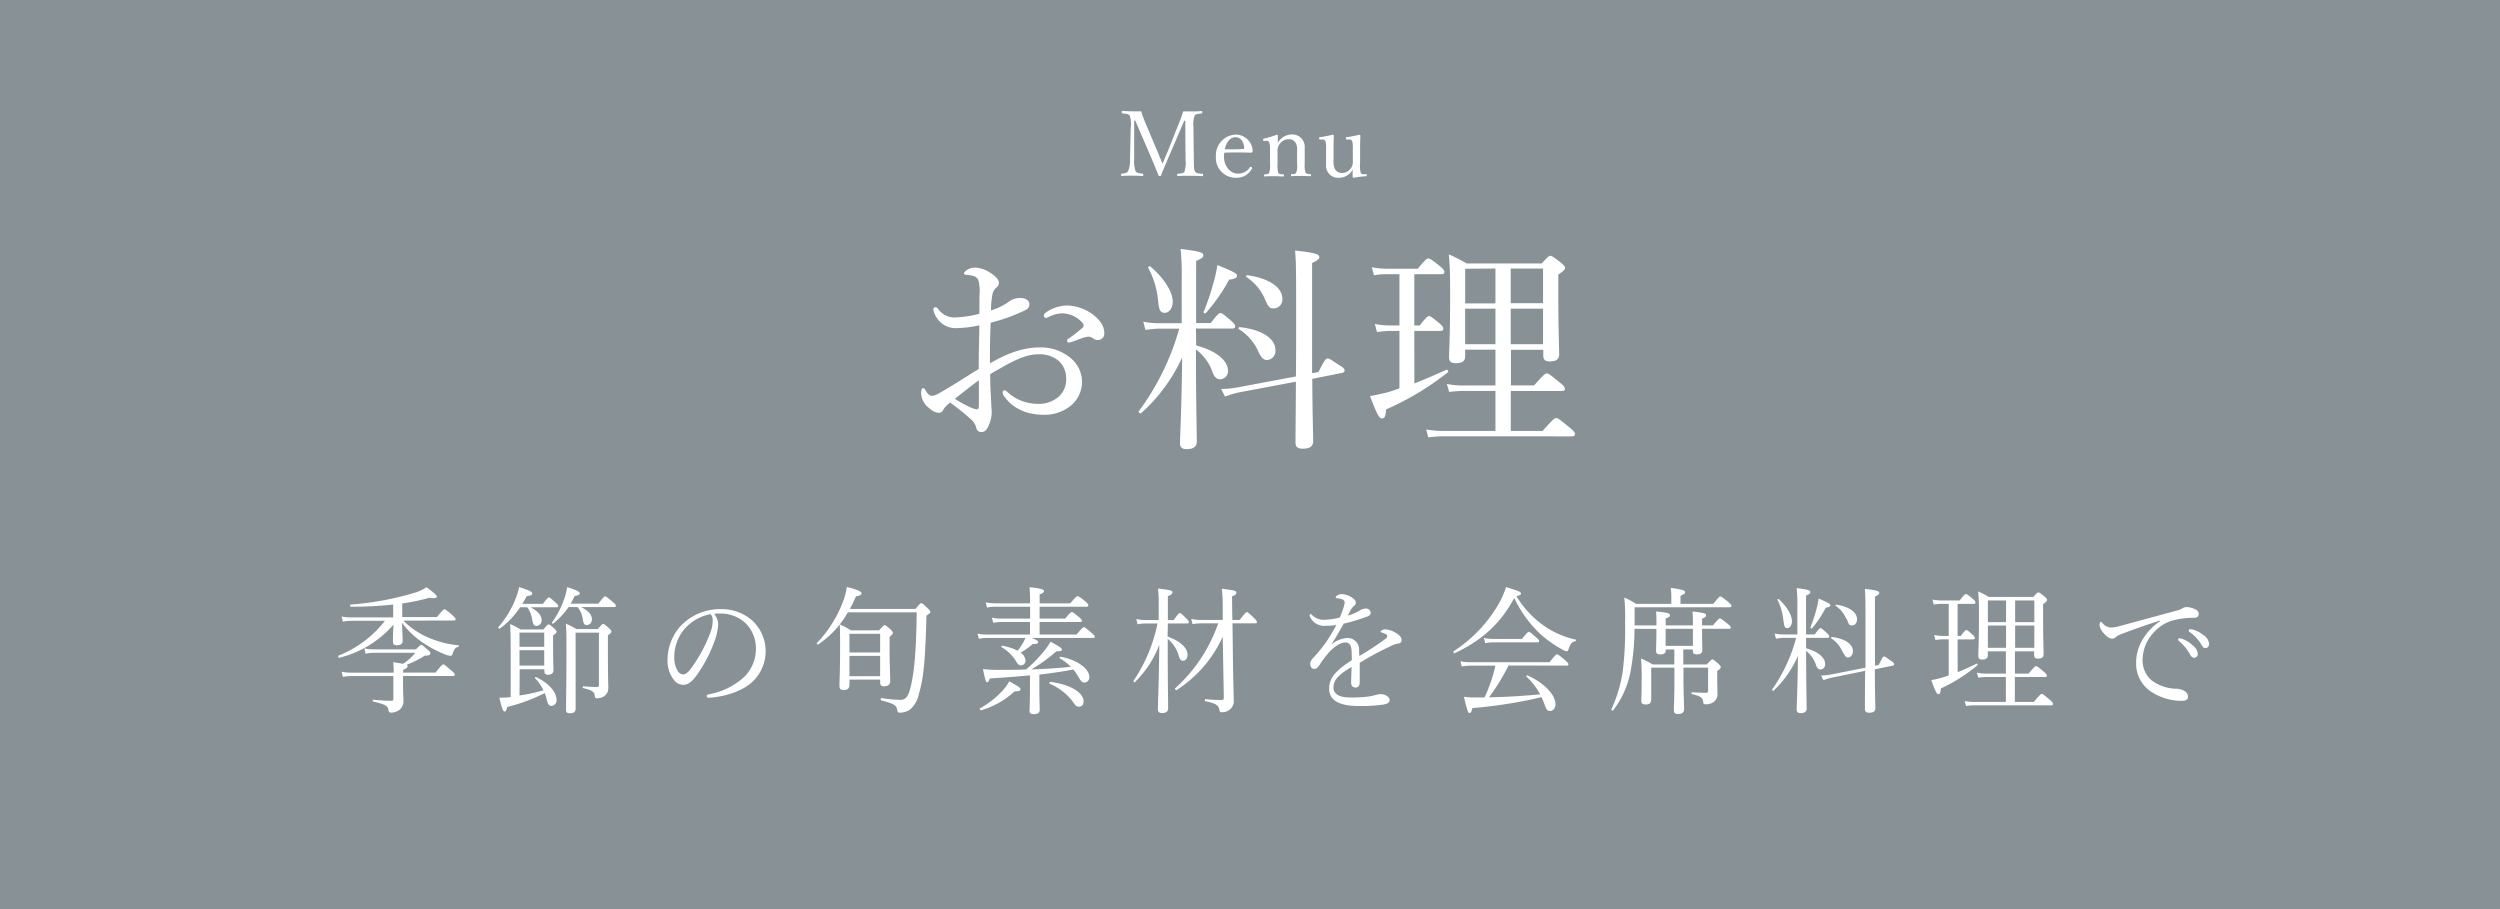 <svg xmlns="http://www.w3.org/2000/svg" viewBox="0 0 550 200"><rect x="0" y="0" width="550" height="200" fill="#333333" stroke="none"/><defs><style>.cls-1{fill:#919ba0;opacity:0.9;}.cls-2{fill:#fff;}</style></defs><g id="レイヤー_2" data-name="レイヤー 2"><g id="artwork"><rect class="cls-1" width="550" height="200"/><path class="cls-2" d="M215.49,64.84a8.67,8.67,0,0,0-.28-3.27,1.67,1.67,0,0,0-1.11-.86,6.75,6.75,0,0,0-1.39-.24c-.39,0-.63-.15-.63-.29s.1-.38.48-.67a3.4,3.4,0,0,1,2.07-.63,6.33,6.33,0,0,1,3.12,1.06c1.2.72,2,1.54,2,2.26a1.14,1.14,0,0,1-.48,1,2.59,2.59,0,0,0-.91,1.44,19.05,19.05,0,0,0-.34,3.65,13.7,13.7,0,0,0,3.79-1.82,4.13,4.13,0,0,1,2.79-.91c1.05,0,1.87.57,1.87,1.39a1.39,1.39,0,0,1-.91,1.29A39.88,39.88,0,0,1,217.94,71c-.1,2.88-.19,5.91-.14,8.93,3.55-2.06,7.1-3.5,11-3.5a10.14,10.14,0,0,1,6.38,2.06A6.92,6.92,0,0,1,238.05,84a6.83,6.83,0,0,1-2.64,5.38,9.09,9.09,0,0,1-5.8,1.87c-3.7,0-6.87-1.35-8.84-4.27a1.52,1.52,0,0,1-.19-.72.42.42,0,0,1,.38-.39.73.73,0,0,1,.58.29,9.87,9.87,0,0,0,6.77,2.69,6.62,6.62,0,0,0,4.61-1.59,5.06,5.06,0,0,0,1.63-4.17,5,5,0,0,0-1.82-3.84,6.45,6.45,0,0,0-4.37-1.3c-2.16,0-4.28.91-6.77,2.21-1.25.72-2.55,1.44-3.75,2.16,0,2.4.15,4.8.24,6.48,0,.58.1,1.58.1,1.82a6.73,6.73,0,0,1-.34,2.12c-.57,1.73-1.1,2.3-1.87,2.3s-1.05-.29-1.29-1.25a3.57,3.57,0,0,0-1.25-1.68c-1.39-1.29-2.74-2.3-4.37-3.55a5.52,5.52,0,0,0-1.54,1.58,1.09,1.09,0,0,1-1.05.68,3.43,3.43,0,0,1-2-1,4.26,4.26,0,0,1-1.82-3.32c0-.62.14-1.1.43-1.1a.69.69,0,0,1,.48.34,2.81,2.81,0,0,0,.72,1,1.08,1.08,0,0,0,.72.34,3.36,3.36,0,0,0,1.53-.53c3.32-1.87,5.86-3.6,8.79-5.37,0-3.65.09-6.58.14-9.61a26.63,26.63,0,0,1-5.28.63,4.9,4.9,0,0,1-4.13-2.35,4.16,4.16,0,0,1-.72-1.78.48.48,0,0,1,.44-.48.84.84,0,0,1,.62.38,4.4,4.4,0,0,0,3.46,1.88,25,25,0,0,0,5.61-.82Zm-.14,18.81c-1.83,1.35-3.75,2.88-5.28,4.08a22.33,22.33,0,0,0,3.31,1.83,4.53,4.53,0,0,0,1.49.48c.38,0,.48-.19.48-.91Zm25.3-14.3c1.48,1.25,2.3,2.4,2.3,4a1.38,1.38,0,0,1-1.44,1.44,1.48,1.48,0,0,1-1-.33,1.71,1.71,0,0,0-1.1-.39,6.15,6.15,0,0,0-1.4.34c-1,.34-1.63.62-2.4.86a2,2,0,0,1-.48.1.41.41,0,0,1-.38-.38c0-.2.1-.34.38-.53a28.17,28.17,0,0,0,3.08-2.4.64.64,0,0,0,.19-.48.88.88,0,0,0-.24-.53,6,6,0,0,0-4.51-2.11,6.79,6.79,0,0,0-2.88.77,2.28,2.28,0,0,1-.63.24.49.49,0,0,1-.48-.49.79.79,0,0,1,.39-.67,8.22,8.22,0,0,1,4.84-1.58A10.08,10.08,0,0,1,240.65,69.35Z"/><path class="cls-2" d="M263.16,76c4.27,1.11,7,3.27,7,5.57a1.8,1.8,0,0,1-1.58,1.87c-.77,0-1.39-.24-1.87-1.72a10.65,10.65,0,0,0-3.6-4.85c0,11.52.19,18.43.19,20.3,0,1.11-.82,1.64-2.21,1.64-1.1,0-1.49-.44-1.49-1.35,0-1.29.34-7.1.48-18.82a37.3,37.3,0,0,1-9,12.24c-.24.2-.72-.19-.53-.43a55.71,55.71,0,0,0,8.88-18.14H255a17.41,17.41,0,0,0-3,.29l-.48-1.83a17.31,17.31,0,0,0,3.36.34h5.09V61.67a57.89,57.89,0,0,0-.24-6.91c4.51.57,5,.81,5,1.44,0,.38-.29.67-1.58,1.2V71.08h3.21c1.49-2,1.88-2.21,2.16-2.21s.63.24,2.31,1.68c.67.57.91,1,.91,1.25s-.14.48-.63.48h-8Zm-8.36-9.65a18.87,18.87,0,0,0-2.2-7.44c-.1-.19.28-.43.48-.28C256,61.09,258,64.16,258,66.37c0,1.35-.77,2.45-1.73,2.45S255,68.34,254.8,66.32Zm10,2.26A53.91,53.91,0,0,0,267,62.1a30.6,30.6,0,0,0,.82-3.79c3.75,1.53,4.32,1.87,4.32,2.35s-.48.72-1.73.86a38.11,38.11,0,0,1-5.13,7.35C265.17,69.06,264.69,68.82,264.79,68.58Zm23.9,14.74c.05,8.54.2,12.19.2,13.68,0,1.15-.72,1.68-2.31,1.68-1.15,0-1.58-.43-1.58-1.39,0-1.63.05-5.24.09-13.35l-12.48,2.35a20.27,20.27,0,0,0-3.12.92l-.86-1.68a19.46,19.46,0,0,0,3.65-.34l12.81-2.4c.05-3.55.05-8,.05-13.35,0-9.21,0-11.95-.24-14.35,4.37.48,5.33.77,5.33,1.44,0,.39-.24.67-1.58,1.3V70c0,4.8,0,8.79,0,12.1l1.4-.24c1.34-2.64,1.58-3,2-3s.68.24,2.69,1.54c.92.53,1.06.81,1.06,1.1s-.14.43-.53.53Zm-11.76-5.76a11.1,11.1,0,0,0-4.41-5.19c-.15-.09,0-.43.19-.43,5,.53,7.87,2.59,7.87,5a2,2,0,0,1-1.87,2.25C277.89,79.14,277.51,78.66,276.93,77.56Zm1.25-12a11,11,0,0,0-4-4.65c-.15-.1.05-.43.24-.39,4.85.68,7.68,2.74,7.68,5.14a1.93,1.93,0,0,1-1.87,2.16C279.29,67.86,279.09,67.62,278.18,65.6Z"/><path class="cls-2" d="M311.16,84.37c2.44-1,4.84-2,7-3,.24-.15.62.33.38.53a61.77,61.77,0,0,1-13.58,8.16c-.15,1.58-.34,2-.92,2s-1.05-.72-2.64-4.94c1.06-.15,2.07-.39,3.27-.67s2.11-.63,3.21-1V72.81h-2.11a22.1,22.1,0,0,0-2.83.24l-.48-1.78a16.3,16.3,0,0,0,3.26.33h2.16V60.32H305.2a16.16,16.16,0,0,0-2.92.24l-.49-1.77a16.58,16.58,0,0,0,3.32.33h6.81c1.68-2.06,2-2.25,2.31-2.25s.67.19,2.54,1.68c.77.62,1,1,1,1.29s-.14.48-.62.48h-6V71.6h1.2c1.39-1.82,1.77-2.06,2.06-2.06s.62.24,2.26,1.58c.62.53.86.87.86,1.16s-.14.53-.62.53h-5.76Zm11.18-6c0,1.1-.67,1.53-2.11,1.53-1.06,0-1.44-.38-1.44-1.39s.24-4.56.24-13c0-4.61,0-6.24-.29-9.55a37.11,37.11,0,0,1,3.94,2h16.51c1.34-1.49,1.58-1.68,1.87-1.68s.63.19,2.26,1.44c.77.67,1,.91,1,1.2s-.29.72-1.49,1.48v4.52c0,7.82.19,11.85.19,13s-.67,1.59-2.11,1.59c-1,0-1.39-.39-1.39-1.35v-1.2h-7.11v7.83h5.09c2.16-2.45,2.5-2.64,2.79-2.64s.67.19,2.83,2c1,.76,1.15,1.1,1.15,1.39s-.14.48-.62.48H332.37v8.78h7c2.31-2.59,2.64-2.83,3-2.83s.67.24,2.93,2.07c1,.81,1.2,1.15,1.2,1.44s-.15.52-.63.52H317.49a19.5,19.5,0,0,0-3.26.24l-.48-1.77a19.79,19.79,0,0,0,3.65.33H329V86H322a24.23,24.23,0,0,0-3.17.24l-.53-1.78a16.38,16.38,0,0,0,3.6.34H329V76.93h-6.67Zm0-19.25v7.63H329V59.08ZM329,75.73V67.91h-6.67v7.82Zm10.47-16.65h-7.11v7.63h7.11Zm0,8.83h-7.11v7.82h7.11Z"/><path class="cls-2" d="M259.38,27.07c.34-.82.62-1.6.92-2.56.68,0,1.22,0,1.84,0s1.52,0,2.16-.1c.16,0,.2.06.2.3s0,.24-.2.26c-.76.08-1.22.08-1.48.48a5.7,5.7,0,0,0-.26,2.56l.08,7.1c0,2,.06,2.22.3,2.64s.78.4,1.54.48c.14,0,.2.06.2.26s-.06.26-.2.26c-.86-.06-2-.08-2.76-.08s-1.8,0-2.6.08c-.1,0-.14-.06-.14-.26s0-.24.14-.26c.72-.08,1.24-.08,1.46-.48a6.23,6.23,0,0,0,.24-2.64l-.06-8.56h-.22l-3,7c-.92,2.12-1.46,3.44-2.08,4.94,0,.16-.08.24-.34.24s-.22-.08-.28-.24c-.64-1.56-1.16-2.84-1.9-4.56l-3.18-7.4h-.24l0,8.56a6.25,6.25,0,0,0,.32,2.6c.22.38.88.44,1.48.52.18,0,.2.06.2.26s0,.26-.2.26c-.74-.06-1.48-.08-2.22-.08s-1.58,0-2.28.08c-.14,0-.18-.06-.18-.26s0-.24.18-.26c.54-.08,1.1-.12,1.34-.54a5.66,5.66,0,0,0,.44-2.58l.16-7.1a5.68,5.68,0,0,0-.22-2.56c-.28-.38-.9-.4-1.58-.48-.14,0-.18,0-.18-.26s.08-.3.18-.3c.76.06,1.62.1,2.2.1s1.12,0,1.9,0a22,22,0,0,0,.82,2.28l2.76,6.56c.42,1,.72,1.7,1.12,2.7.42-1,.66-1.64,1.12-2.68Z"/><path class="cls-2" d="M269.26,34.33c0,2.54,1.64,3.86,3,3.86a3,3,0,0,0,2.72-1.4.2.2,0,0,1,.16-.1c.08,0,.34.14.34.3s0,.08-.1.2a3.79,3.79,0,0,1-3.48,1.92,4.36,4.36,0,0,1-4.4-4.68,4.54,4.54,0,0,1,4.38-4.82,3.74,3.74,0,0,1,3.7,3.54.45.45,0,0,1-.1.34.35.35,0,0,1-.32.1c-2-.06-4-.08-5.8,0A5.58,5.58,0,0,0,269.26,34.33Zm4.26-1.56c.16,0,.22-.14.2-.32-.1-1.06-.64-2.26-1.88-2.26s-2,1.06-2.4,2.64A39.67,39.67,0,0,0,273.52,32.77Z"/><path class="cls-2" d="M278.18,31c-.22,0-.28,0-.3-.28,0-.14,0-.18.26-.24a19.17,19.17,0,0,0,2.74-.84c.1,0,.24.06.24.16,0,.54,0,1.12,0,1.64a3.56,3.56,0,0,1,3.1-1.86,2.71,2.71,0,0,1,2.82,2.8c0,.72,0,1.7,0,2.2v1.3a5.69,5.69,0,0,0,.16,2.06c.16.3.52.32,1.06.38.12,0,.16.06.16.22s0,.22-.16.22c-.64,0-1.36-.06-2-.06s-1.4,0-2.08.06c-.14,0-.16,0-.16-.22s0-.22.16-.22c.48,0,.86-.06,1-.38a4.88,4.88,0,0,0,.18-2.06V33.27a3.37,3.37,0,0,0-.22-1.64,1.66,1.66,0,0,0-1.66-1,2.39,2.39,0,0,0-2,1.12,2.35,2.35,0,0,0-.42,1.56v2.62A6.66,6.66,0,0,0,281.2,38c.16.32.54.32,1.12.38.12,0,.16,0,.16.22s0,.22-.16.22c-.64,0-1.36-.06-2-.06s-1.42,0-2.08.06c-.12,0-.16,0-.16-.22s0-.2.16-.22c.48-.06.86-.06,1-.38a5.89,5.89,0,0,0,.16-2.06V33.05a4.59,4.59,0,0,0-.16-1.64.55.55,0,0,0-.66-.42Z"/><path class="cls-2" d="M300.5,38.31c.14,0,.18.06.18.24s0,.22-.18.22a22.14,22.14,0,0,0-2.7.34.24.24,0,0,1-.22-.2c0-.58,0-1.06,0-1.6a3.4,3.4,0,0,1-3,1.8,2.63,2.63,0,0,1-2.84-2.76c0-.74,0-1.34,0-2.1V32.73a5.5,5.5,0,0,0-.12-1.58.6.6,0,0,0-.64-.46l-.48,0c-.2,0-.26,0-.28-.24s0-.24.24-.28c.82-.12,1.94-.34,2.76-.54a.22.22,0,0,1,.22.2c-.06,1.36-.06,2.52-.06,3.42v2a4.14,4.14,0,0,0,.24,1.8,1.68,1.68,0,0,0,1.62,1A2.34,2.34,0,0,0,297.2,37a2.26,2.26,0,0,0,.42-1.54V32.73a5.64,5.64,0,0,0-.12-1.58.57.57,0,0,0-.62-.46l-.52,0c-.2,0-.24,0-.26-.24s0-.24.22-.28a23.71,23.71,0,0,0,2.74-.54.21.21,0,0,1,.22.2c-.06,1.38-.06,2.52-.06,3.42V36a5.57,5.57,0,0,0,.14,2c.14.32.46.32.78.34Z"/><path class="cls-2" d="M88.75,136.54a17,17,0,0,0,5,3.51,22,22,0,0,0,7.13,1.92c.11,0,.11.27,0,.3-.69.21-.92.48-1.23,1.35-.17.57-.29.66-.54.66a3.93,3.93,0,0,1-1.31-.36,24.55,24.55,0,0,1-5.05-2.73,18.92,18.92,0,0,1-4.3-4.14c.08,2.64.14,3.54.14,3.9,0,.69-.43,1-1.28,1-.63,0-.86-.24-.86-.81s0-1.5.11-3.72a23.08,23.08,0,0,1-11.94,7.29c-.2.06-.31-.39-.14-.48a24.12,24.12,0,0,0,10.2-7.65H77.26a10.63,10.63,0,0,0-1.82.18l-.29-1.14a8.88,8.88,0,0,0,2.08.21H86.5V133a84,84,0,0,1-9.32.48c-.2,0-.23-.45,0-.48a65.43,65.43,0,0,0,14-2.58,9.71,9.71,0,0,0,2.65-1.23c1.8,1.32,2.29,1.8,2.29,2.07s-.49.48-1.63.24a44.83,44.83,0,0,1-6,1.26v3h7.64c1.26-1.59,1.49-1.71,1.66-1.71s.4.12,1.71,1.26c.59.54.74.75.74.93s-.12.27-.4.27Zm2.74,6.33c.85-.84,1-1,1.17-1S93,142,94.17,143c.39.33.51.54.51.72,0,.39-.31.51-1.25.54a21,21,0,0,1-4,2c.2.09.26.18.26.33s-.2.45-1,.78v.6h7.13c1.31-1.65,1.54-1.8,1.71-1.8s.4.15,1.74,1.32c.65.54.77.75.77.93s-.09.3-.37.3h-11v1.35c0,3,.09,3.45.09,4.05a2.47,2.47,0,0,1-.83,2,3.11,3.11,0,0,1-1.88.66c-.45,0-.51-.18-.63-.72-.11-.81-1-1.2-3.3-1.71-.17,0-.17-.45,0-.42a36.39,36.39,0,0,0,4,.24c.31,0,.42-.15.42-.48v-4.95H77.35a8.83,8.83,0,0,0-1.91.18l-.29-1.14a11.21,11.21,0,0,0,2.14.21h9.32a15.22,15.22,0,0,0-.11-2.31c1,.15,1.68.27,2.16.36a11.51,11.51,0,0,0,2.71-2.43h-9a9.32,9.32,0,0,0-1.94.21l-.28-1.17a9,9,0,0,0,2.17.21Z"/><path class="cls-2" d="M119.42,132.85c1-1.26,1.16-1.41,1.34-1.41s.39.15,1.45,1.11c.43.39.6.57.6.75s-.09.3-.4.3h-5.7c1.68.87,2.45,1.83,2.45,2.85a1.22,1.22,0,0,1-1.08,1.26c-.57,0-.77-.24-1-1.35a6,6,0,0,0-1.08-2.76h-1.57a18.7,18.7,0,0,1-4.44,4.68c-.17.12-.49-.18-.34-.33a21,21,0,0,0,3.62-5.85,14.37,14.37,0,0,0,.94-2.94c2.08.66,2.87,1,2.87,1.38s-.28.48-1.19.6c-.32.6-.63,1.17-1,1.71ZM114.29,153a35.36,35.36,0,0,0,5.27-1.14,10.19,10.19,0,0,0-1.85-2.67c-.09-.09.08-.3.19-.24,2.8,1.29,4.54,3.3,4.54,5a1.24,1.24,0,0,1-1.09,1.35c-.65,0-.88-.48-1.16-1.74a7.54,7.54,0,0,0-.35-1.08,39.77,39.77,0,0,1-8.26,3.06c-.17.75-.32,1-.57,1s-.55-.33-1.14-3.06a16,16,0,0,0,2.48-.12v-8.91c0-2.85,0-5-.12-7.17a21,21,0,0,1,2.31,1.2h5c.86-1,1-1.11,1.17-1.11s.34.12,1.2.87c.42.39.54.57.54.75s-.12.36-.77.81v1.83c0,3.84.08,5.4.08,5.88s-.37.93-1.17.93c-.54,0-.82-.21-.82-.72v-.48h-5.44Zm5.44-13.83h-5.44v3.12h5.44Zm-5.44,7.26h5.44v-3.39h-5.44Zm17.35-13.62c1.12-1.47,1.32-1.62,1.48-1.62s.41.15,1.69,1.23c.57.48.68.66.68.84s-.08.3-.37.3h-7.27c1.6.81,2.37,1.65,2.37,2.67a1.21,1.21,0,0,1-1.11,1.29c-.55,0-.72-.24-.91-1.35a5.38,5.38,0,0,0-1.12-2.61h-2a17.11,17.11,0,0,1-3.37,3.63c-.11.09-.37-.12-.28-.24a19.73,19.73,0,0,0,2.68-5.16,11.1,11.1,0,0,0,.65-2.61c1.74.51,2.8,1,2.8,1.32s-.26.48-1.12.6c-.28.6-.59,1.17-.91,1.71Zm-5,12.54c0,3.6,0,7.38,0,10.56,0,.69-.39,1-1.25,1-.63,0-.86-.18-.86-.81,0-1.62.09-7,.09-12.72,0-3.72,0-4.74-.14-6.18a21.77,21.77,0,0,1,2.36,1.2h4.68c.85-1,1-1.14,1.17-1.14s.37.12,1.25.9c.46.42.57.6.57.78s-.11.39-.77.84v3c0,7.05.09,7.74.09,8.49a2.12,2.12,0,0,1-1.09,2,3,3,0,0,1-1.42.36c-.32,0-.43-.15-.49-.63-.08-.72-.45-1.14-2.53-1.62-.14,0-.14-.39,0-.39,1.37.09,2.31.15,3,.15.34,0,.46-.12.46-.48V139.18h-5.13Z"/><path class="cls-2" d="M158,137.38a12.54,12.54,0,0,1-.74,3.51,30.69,30.69,0,0,1-4.07,7.77c-.8,1.08-1.68,2-2.88,2a2.6,2.6,0,0,1-2.14-1.2,6.81,6.81,0,0,1-1.31-4.44,11.22,11.22,0,0,1,2.68-7.08,11.89,11.89,0,0,1,9.12-3.93,10.15,10.15,0,0,1,6.61,2.31,9.21,9.21,0,0,1,.09,13.83c-2.11,1.92-6,3.18-9.49,3.36a.41.41,0,0,1-.4-.36c0-.24.14-.33.51-.42a15.5,15.5,0,0,0,7.75-3.81,8.69,8.69,0,0,0,2.57-6.21,7.76,7.76,0,0,0-2.4-5.73,8,8,0,0,0-5.3-2,11.81,11.81,0,0,0-1.51.06A3.6,3.6,0,0,1,158,137.38Zm-7.18.72a9.65,9.65,0,0,0-2.48,6.48,5.38,5.38,0,0,0,.63,2.79,1.6,1.6,0,0,0,1.34,1c.6,0,1.17-.54,2-1.71a32.26,32.26,0,0,0,4.08-7.8,6.93,6.93,0,0,0,.4-2.37,1.91,1.91,0,0,0-.46-1.38A9.93,9.93,0,0,0,150.85,138.1Z"/><path class="cls-2" d="M186.53,134.71a20.82,20.82,0,0,1-6.55,7.08c-.15.09-.37-.21-.26-.33a26.94,26.94,0,0,0,5.59-8.7,16,16,0,0,0,1-3.63c2.23.57,3.23,1,3.23,1.38s-.35.54-1.23.69c-.43,1-.85,1.89-1.34,2.76h14.42c1-1.14,1.11-1.26,1.29-1.26s.37.12,1.39,1.11c.52.48.6.66.6.84s-.11.3-.85.78c-.26,10.11-.66,13.92-1.66,17.22a6.22,6.22,0,0,1-1.94,3.45,4.19,4.19,0,0,1-2.25.69c-.4,0-.51-.15-.59-.63-.18-1-.63-1.32-3.48-2.07-.2-.06-.17-.54,0-.51a32.15,32.15,0,0,0,4.19.39c1.31,0,1.82-.9,2.39-3.42.74-3.45,1.08-7.77,1.2-15.84Zm.35,16c0,.72-.43,1.11-1.29,1.11-.63,0-.91-.27-.91-.93,0-1.29.14-3.06.14-8.07,0-2.61,0-3.9-.08-5.46a18.26,18.26,0,0,1,2.45,1.32h6.21c.89-1,1.06-1.14,1.23-1.14s.34.12,1.25.9c.43.42.54.6.54.78s-.11.39-.71.9v2.49c0,3.75.14,6.18.14,7.26,0,.72-.48,1.11-1.34,1.11-.65,0-.88-.24-.88-.93v-.54h-6.75Zm6.75-11.28h-6.75v4.11h6.75Zm-6.75,9.33h6.75v-4.47h-6.75Z"/><path class="cls-2" d="M227,140.35c1.17.48,1.4.66,1.4.93s-.31.42-1.23.42a14.11,14.11,0,0,1-2.65,1.89,2.27,2.27,0,0,1,1.09,1.71,1,1,0,0,1-1,1.08c-.4,0-.63-.15-1-.78a9.25,9.25,0,0,0-3.28-3.24c-.08-.06,0-.33.12-.3a11.47,11.47,0,0,1,3.45,1.11,18.82,18.82,0,0,0,1.08-1.59,9.09,9.09,0,0,0,.6-1.23h-8.35a10.64,10.64,0,0,0-1.88.18l-.29-1.14a8.68,8.68,0,0,0,2.11.21h9.43v-2.76h-6.35a9.7,9.7,0,0,0-1.74.18l-.29-1.14a7.88,7.88,0,0,0,2,.21h6.41v-2.61h-7.72a7.7,7.7,0,0,0-1.77.18l-.28-1.14a10,10,0,0,0,2,.21h7.75a34.35,34.35,0,0,0-.11-3.54c2.85.3,3.16.54,3.16.84s-.19.45-.94.75v1.95h6.73c1.26-1.44,1.45-1.56,1.62-1.56s.46.09,1.66,1.11c.6.51.71.72.71.9s-.08.3-.37.3H228.71v2.61h5.62c1.08-1.29,1.31-1.44,1.48-1.44s.4.15,1.6,1.14c.48.42.62.6.62.78s-.08.27-.37.27h-8.95v2.76h8.13c1.25-1.5,1.45-1.62,1.62-1.62s.4.12,1.68,1.26c.57.48.72.66.72.84s-.09.27-.37.27Zm-11.4,15.48a19.81,19.81,0,0,0,5-3.93,9.48,9.48,0,0,0,1.43-2c2,1.08,2.48,1.41,2.48,1.71s-.26.51-1.29.48a18.43,18.43,0,0,1-7.38,4.17C215.63,156.28,215.46,155.92,215.6,155.83Zm11-7.26c-2.51.24-5.39.48-8.84.69-.23.66-.4.84-.6.84s-.37-.18-.91-2.91a29.41,29.41,0,0,0,3.62.18c2,0,4,0,5.87-.09a29.08,29.08,0,0,0,4-4.11,13.4,13.4,0,0,0,1.37-2c2.14,1.17,2.51,1.44,2.51,1.74s-.2.39-1.2.36a33.9,33.9,0,0,1-5.53,4c2.91-.09,5.81-.27,8.69-.57a11.13,11.13,0,0,0-2.42-1.86c-.14-.09,0-.39.2-.36,3.88.75,6.3,2.76,6.3,4.47a1.11,1.11,0,0,1-1.06,1.2c-.54,0-.77-.21-1.45-1.41a12.28,12.28,0,0,0-1-1.44c-2.48.45-5,.84-7.49,1.11v3.42c0,2,.08,3.78.08,4.29,0,.69-.43,1-1.31,1-.68,0-.94-.24-.94-.81,0-.33.09-1.5.09-3.81Zm9.35,5.7a12.61,12.61,0,0,0-5-3.84c-.17-.06-.05-.45.12-.42,4.45.57,7.32,2.4,7.32,4.29,0,.72-.39,1.17-1,1.17S236.72,155.32,235.93,154.27Z"/><path class="cls-2" d="M256.87,140.05c3,1.08,4.39,2.61,4.39,4,0,.75-.43,1.32-1,1.32-.39,0-.62-.21-.91-1a7.34,7.34,0,0,0-2.45-3.81v2.31c0,6.9.09,11.73.09,13,0,.66-.52,1-1.31,1-.63,0-.94-.24-.94-.78,0-1,.19-5.37.31-14.22a23,23,0,0,1-5.39,8.22c-.11.12-.37-.18-.28-.33a34.69,34.69,0,0,0,5.27-12.6h-2.71a9.36,9.36,0,0,0-1.68.18l-.28-1.17a7.65,7.65,0,0,0,1.93.24h3v-2.7a35.15,35.15,0,0,0-.14-4.23c2.84.33,3.16.45,3.16.81s-.17.54-1,.84v5.28h1.28c1-1.38,1.17-1.53,1.37-1.53s.37.15,1.4,1.17c.43.45.57.66.57.84s-.09.27-.37.27h-4.25Zm7.27-2.91a9.09,9.09,0,0,0-1.77.18l-.31-1.17a8.63,8.63,0,0,0,2.08.24H269l0-2.76a33.09,33.09,0,0,0-.2-4.11c3,.39,3.19.45,3.19.87s-.2.48-.94.81l.06,5.19h1.62c1.2-1.56,1.43-1.71,1.6-1.71s.37.15,1.54,1.26c.54.54.65.75.65.93s-.08.27-.37.27h-5l.08,6.6c.09,7.47.2,9.3.2,10.47a2.24,2.24,0,0,1-.74,1.77,2.69,2.69,0,0,1-1.88.72c-.37,0-.46-.09-.57-.66-.17-.78-.63-1.29-3.05-1.77-.17,0-.17-.48,0-.45,1.6.15,2.79.18,3.59.18.34,0,.46-.15.46-.51L269,140.08a27.45,27.45,0,0,1-10.14,11.73c-.17.12-.46-.27-.32-.39A34.15,34.15,0,0,0,268,137.14Z"/><path class="cls-2" d="M297.37,143.77c0-1.71-.4-2.43-1.42-2.43s-2.37.9-3.51,2.1a23.23,23.23,0,0,0-2.25,3c-.23.33-.6.72-1,.72-.54,0-.94-.36-.94-1.2,0-.45.31-.87.88-1.47a32.26,32.26,0,0,0,2.77-3.45A40.3,40.3,0,0,0,294,137.5a15.8,15.8,0,0,1-2.46.18,3.4,3.4,0,0,1-3.3-1.92.73.73,0,0,1-.12-.39.24.24,0,0,1,.23-.27.52.52,0,0,1,.34.24,3.56,3.56,0,0,0,2.82,1,15.09,15.09,0,0,0,3.23-.48,17.75,17.75,0,0,0,.94-2.55,3.92,3.92,0,0,0,.14-.78c0-.39-.2-.57-.57-.69a6.72,6.72,0,0,0-1.17-.24c-.14,0-.23-.09-.23-.18a.61.61,0,0,1,.23-.33,1.68,1.68,0,0,1,1.11-.39,4.71,4.71,0,0,1,2.14.69c.68.42.94.81.94,1.17a.82.82,0,0,1-.31.69,2.61,2.61,0,0,0-.71.81c-.18.3-.49.9-.72,1.38a11.57,11.57,0,0,0,2.48-1.05,2.85,2.85,0,0,1,1.46-.51,1,1,0,0,1,1.08.9c0,.54-.4.72-.94.93a46.11,46.11,0,0,1-5,1.5c-.88,1.56-1.77,3.15-2.74,4.59a6.26,6.26,0,0,1,3.42-1.44A2.53,2.53,0,0,1,299,142.9c0,.36,0,.9.08,1.41a65.6,65.6,0,0,0,5.7-3.75.89.89,0,0,0,.43-.63c0-.15-.11-.27-.34-.42a3.66,3.66,0,0,0-.86-.33c-.17-.06-.28-.12-.28-.21s.2-.3.42-.39a1.72,1.72,0,0,1,.72-.12,4.86,4.86,0,0,1,2.16.75c.86.48,1.32,1,1.32,1.59a.76.76,0,0,1-.75.78,3.85,3.85,0,0,0-1.11.33c-1.39.63-2.82,1.32-4.79,2.4-.82.45-1.76,1.05-2.56,1.5V150c0,.84-.32,1.26-.89,1.26s-1-.33-1-1.08.05-2,.11-3.45c-2.51,1.5-4,2.67-4,4.53,0,1.23,1,2.19,3.68,2.19a29.6,29.6,0,0,0,4-.21,16.54,16.54,0,0,0,1.68-.36,4.38,4.38,0,0,1,1-.18c1,0,2,.6,2,1.32,0,.48-.31.78-1.42,1a36.08,36.08,0,0,1-5.39.3c-3.87,0-6.5-1-6.5-3.84,0-2.61,2-4.32,5-6.24Z"/><path class="cls-2" d="M340,137.89a19.41,19.41,0,0,0,6.64,2.82c.14,0,.09.33-.06.36-.71.09-1.14.57-1.51,1.77-.08.33-.23.45-.43.45a3.46,3.46,0,0,1-1.14-.51,24.91,24.91,0,0,1-4.76-3.42,26.4,26.4,0,0,1-5.61-7.8c-2.94,5.49-6.9,9.21-13.11,12.15-.17.09-.37-.33-.2-.45a30.87,30.87,0,0,0,10-10.59,20.41,20.41,0,0,0,1.51-3.51c2.88.87,3.28,1.08,3.28,1.41s-.2.39-1,.57A21.25,21.25,0,0,0,340,137.89Zm-8.12,8.52a45.12,45.12,0,0,1-4.31,7c3.76-.06,7.53-.3,11.26-.66a14.73,14.73,0,0,0-3-3.87c-.12-.09.05-.36.2-.3,3.67,1.62,6.18,4.32,6.18,6.3,0,.84-.48,1.53-1.17,1.53s-.8-.24-1.34-1.68a14,14,0,0,0-.57-1.35,103.91,103.91,0,0,1-15.19,2.4c-.23.87-.37,1.08-.65,1.08s-.43-.15-1.23-3.57a17.81,17.81,0,0,0,2.68.15c.65,0,1.25,0,1.85,0a33.17,33.17,0,0,0,2.4-7h-5.42a11.72,11.72,0,0,0-2,.18l-.28-1.14a10.09,10.09,0,0,0,2.25.21h17.36c1.28-1.62,1.48-1.74,1.65-1.74s.4.12,1.77,1.29c.6.54.74.75.74.93s-.11.27-.37.27Zm-5.42-6.06a9.32,9.32,0,0,0,2.14.21h6.24c1.14-1.41,1.34-1.56,1.51-1.56s.37.15,1.57,1.2c.54.45.68.63.68.84s-.11.27-.4.27h-9.63a10.64,10.64,0,0,0-1.83.18Z"/><path class="cls-2" d="M359.59,138.34a52.16,52.16,0,0,1-.92,9.66,20.19,20.19,0,0,1-3.76,8.25c-.11.18-.48,0-.4-.21A31,31,0,0,0,357,147.7a74.66,74.66,0,0,0,.52-10.71,41.9,41.9,0,0,0-.18-5.52,15.21,15.21,0,0,1,2.6,1.38h7.75v-1.62a12.91,12.91,0,0,0-.14-1.89c2.79.36,3.16.6,3.16.93s-.22.45-1,.81v1.77h7.21c1.22-1.5,1.36-1.62,1.57-1.62s.36.12,1.7,1.17c.6.54.72.72.72.9s-.12.3-.4.3H359.61v1.62c0,.84,0,1.62,0,2.37h4.81c0-1.56,0-2.1-.08-3.06,2.39.21,3.05.39,3.05.78s-.2.45-.94.75v1.53h6v-.18c0-1,0-1.8-.11-2.88,2.68.3,3,.45,3,.84,0,.24-.17.45-.89.75v1.47h2.4c1.14-1.38,1.37-1.53,1.54-1.53s.4.15,1.68,1.17c.57.45.71.63.71.84s-.11.27-.4.27h-5.93c0,2.79.06,4.17.06,4.62,0,.69-.37,1-1.14,1s-.94-.24-.94-.78v-.3h-2.11v3.3h5.16c.94-1,1.08-1.11,1.25-1.11s.35.12,1.29.93c.43.42.54.57.54.75s-.11.45-.77.84v1.53c0,2,.06,2.79.06,3.54a2.06,2.06,0,0,1-.8,1.74,2.84,2.84,0,0,1-1.8.54c-.4,0-.51-.09-.54-.48-.09-.93-.54-1.32-2.45-1.74-.17,0-.17-.42,0-.42,1.42.09,2.31.12,3,.12.4,0,.52-.15.52-.54v-5h-5.42v2c0,3.3.14,6.24.14,7.14,0,.69-.45,1.05-1.25,1.05s-1-.18-1-1c0-.57.12-2.52.12-6.3v-2.88h-5.1v2.55c0,2.64,0,3.63,0,4.35,0,.87-.37,1.2-1.19,1.2s-1-.27-1-.84.08-1.53.08-4.26a48.93,48.93,0,0,0-.14-5,14.77,14.77,0,0,1,2.54,1.29h4.79v-3.3h-1.88v.09c0,.72-.38,1-1.14,1s-1-.24-1-.81c0-.42.08-1.77.08-4.8Zm12.85,0h-6v3.75h6Z"/><path class="cls-2" d="M397.35,142.63c2.53.69,4.19,2,4.19,3.48a1.11,1.11,0,0,1-.94,1.17c-.46,0-.83-.15-1.11-1.08a6.68,6.68,0,0,0-2.14-3c0,7.2.11,11.52.11,12.69,0,.69-.48,1-1.31,1-.66,0-.88-.27-.88-.84,0-.81.2-4.44.28-11.76a23.22,23.22,0,0,1-5.36,7.65c-.14.12-.42-.12-.31-.27a35.48,35.48,0,0,0,5.27-11.34h-2.68a10.18,10.18,0,0,0-1.76.18l-.29-1.14a9.79,9.79,0,0,0,2,.21h3v-5.88a36,36,0,0,0-.15-4.32c2.68.36,3,.51,3,.9,0,.24-.17.42-.94.75v8.55h1.91c.88-1.23,1.11-1.38,1.28-1.38s.37.15,1.37,1.05c.4.36.54.6.54.78s-.09.3-.37.3h-4.73Zm-5-6a12.14,12.14,0,0,0-1.31-4.65c-.06-.12.17-.27.28-.18,1.74,1.56,2.91,3.48,2.91,4.86,0,.84-.46,1.53-1,1.53S392.5,137.86,392.39,136.6Zm5.93,1.41a35.6,35.6,0,0,0,1.34-4,21.66,21.66,0,0,0,.48-2.37c2.22,1,2.57,1.17,2.57,1.47s-.29.45-1,.54a24.39,24.39,0,0,1-3.05,4.59C398.54,138.31,398.26,138.16,398.32,138Zm14.19,9.21c0,5.34.11,7.62.11,8.55,0,.72-.42,1-1.36,1-.69,0-.94-.27-.94-.87,0-1,0-3.27.05-8.34L403,149.08a11.54,11.54,0,0,0-1.85.57l-.51-1.05a10.81,10.81,0,0,0,2.16-.21l7.61-1.5c0-2.22,0-5,0-8.34,0-5.76,0-7.47-.14-9,2.59.3,3.16.48,3.16.9,0,.24-.14.42-.94.81v7.62c0,3,0,5.49,0,7.56l.83-.15c.8-1.65.94-1.86,1.17-1.86s.4.15,1.59,1c.54.33.63.51.63.69s-.09.27-.31.33Zm-7-3.6a6.83,6.83,0,0,0-2.62-3.24c-.09-.06,0-.27.11-.27,3,.33,4.68,1.62,4.68,3.09,0,.81-.46,1.41-1.12,1.41C406.1,144.61,405.87,144.31,405.53,143.62Zm.74-7.47a6.82,6.82,0,0,0-2.37-2.91c-.08-.06,0-.27.15-.24,2.87.42,4.56,1.71,4.56,3.21,0,.78-.43,1.35-1.12,1.35S406.81,137.41,406.27,136.15Z"/><path class="cls-2" d="M430.69,147.88c1.46-.6,2.88-1.23,4.13-1.86.15-.09.38.21.23.33a36.11,36.11,0,0,1-8.06,5.1c-.09,1-.2,1.26-.54,1.26s-.63-.45-1.57-3.09a19.63,19.63,0,0,0,1.94-.42c.62-.18,1.25-.39,1.9-.6v-7.95h-1.25a13.1,13.1,0,0,0-1.68.15l-.29-1.11a9.32,9.32,0,0,0,1.94.21h1.28v-7.05h-1.56a9,9,0,0,0-1.74.15l-.29-1.11a9.38,9.38,0,0,0,2,.21h4c1-1.29,1.2-1.41,1.37-1.41s.4.12,1.51,1.05c.45.39.59.6.59.81s-.08.3-.36.3h-3.57v7.05h.71c.83-1.14,1.06-1.29,1.23-1.29s.37.15,1.34,1c.37.33.51.54.51.72s-.08.33-.37.33h-3.42Zm6.64-3.78c0,.69-.4,1-1.25,1-.63,0-.86-.24-.86-.87s.15-2.85.15-8.13c0-2.88,0-3.9-.17-6a22.82,22.82,0,0,1,2.33,1.23h9.81c.8-.93.94-1,1.11-1s.37.12,1.34.9c.46.42.57.57.57.75s-.17.45-.88.93v2.82c0,4.89.11,7.41.11,8.16s-.4,1-1.25,1c-.6,0-.83-.24-.83-.84v-.75h-4.22v4.89h3c1.28-1.53,1.48-1.65,1.65-1.65s.4.12,1.69,1.23c.57.48.68.69.68.87s-.08.3-.37.3h-6.67v5.49h4.16c1.37-1.62,1.57-1.77,1.77-1.77s.4.15,1.74,1.29c.6.51.71.72.71.9s-.08.33-.37.33H434.46a10.92,10.92,0,0,0-1.94.15l-.29-1.11a11.28,11.28,0,0,0,2.17.21h6.89v-5.49h-4.18a14.37,14.37,0,0,0-1.89.15l-.31-1.11a9.32,9.32,0,0,0,2.14.21h4.24v-4.89h-4Zm0-12v4.77h4v-4.77Zm4,10.41v-4.89h-4v4.89Zm6.22-10.41h-4.22v4.77h4.22Zm0,5.52h-4.22v4.89h4.22Z"/><path class="cls-2" d="M475.21,136.51c-3.13,1-6.35,2.16-8.55,3a3.89,3.89,0,0,0-1.23.69,1,1,0,0,1-.77.3c-.48,0-1.16-.36-1.9-1.26a3.26,3.26,0,0,1-.86-1.68c0-.42.11-.75.26-.75s.25.12.37.24a2.46,2.46,0,0,0,2.13,1,9.77,9.77,0,0,0,1.72-.33c4.13-1.11,8.4-2.28,12.59-3.42a3.39,3.39,0,0,0,1.12-.45,1.85,1.85,0,0,1,1-.3,4.45,4.45,0,0,1,1.86.51,1.1,1.1,0,0,1,.77.93c0,.63-.29.9-1,.93a17.49,17.49,0,0,0-5,.66,9.12,9.12,0,0,0-4.1,2.79,8.86,8.86,0,0,0-2.25,5.82,5.77,5.77,0,0,0,2,4.5,9.39,9.39,0,0,0,5.22,1.83,3.68,3.68,0,0,1,2,.51,1.38,1.38,0,0,1,.76,1.29c0,.51-.31.87-1.51.87A12.28,12.28,0,0,1,473,152a7.34,7.34,0,0,1-3.05-5.94,9.91,9.91,0,0,1,1.29-5.13,12.59,12.59,0,0,1,4-4.29Zm4.73,4a6.3,6.3,0,0,1,2.48,1.5,2.57,2.57,0,0,1,1.09,1.8.82.82,0,0,1-.8.9c-.37,0-.69-.27-.94-.81a10.25,10.25,0,0,0-2.4-2.88.48.48,0,0,1-.2-.3.31.31,0,0,1,.32-.3A1.47,1.47,0,0,1,479.94,140.5Zm2.48-2a6.61,6.61,0,0,1,2.28,1.17,2.74,2.74,0,0,1,1.31,1.89c0,.6-.34,1-.77,1s-.59-.15-.91-.72a8.9,8.9,0,0,0-2.62-2.82.37.37,0,0,1-.2-.3.29.29,0,0,1,.28-.3A3.36,3.36,0,0,1,482.42,138.49Z"/></g></g></svg>